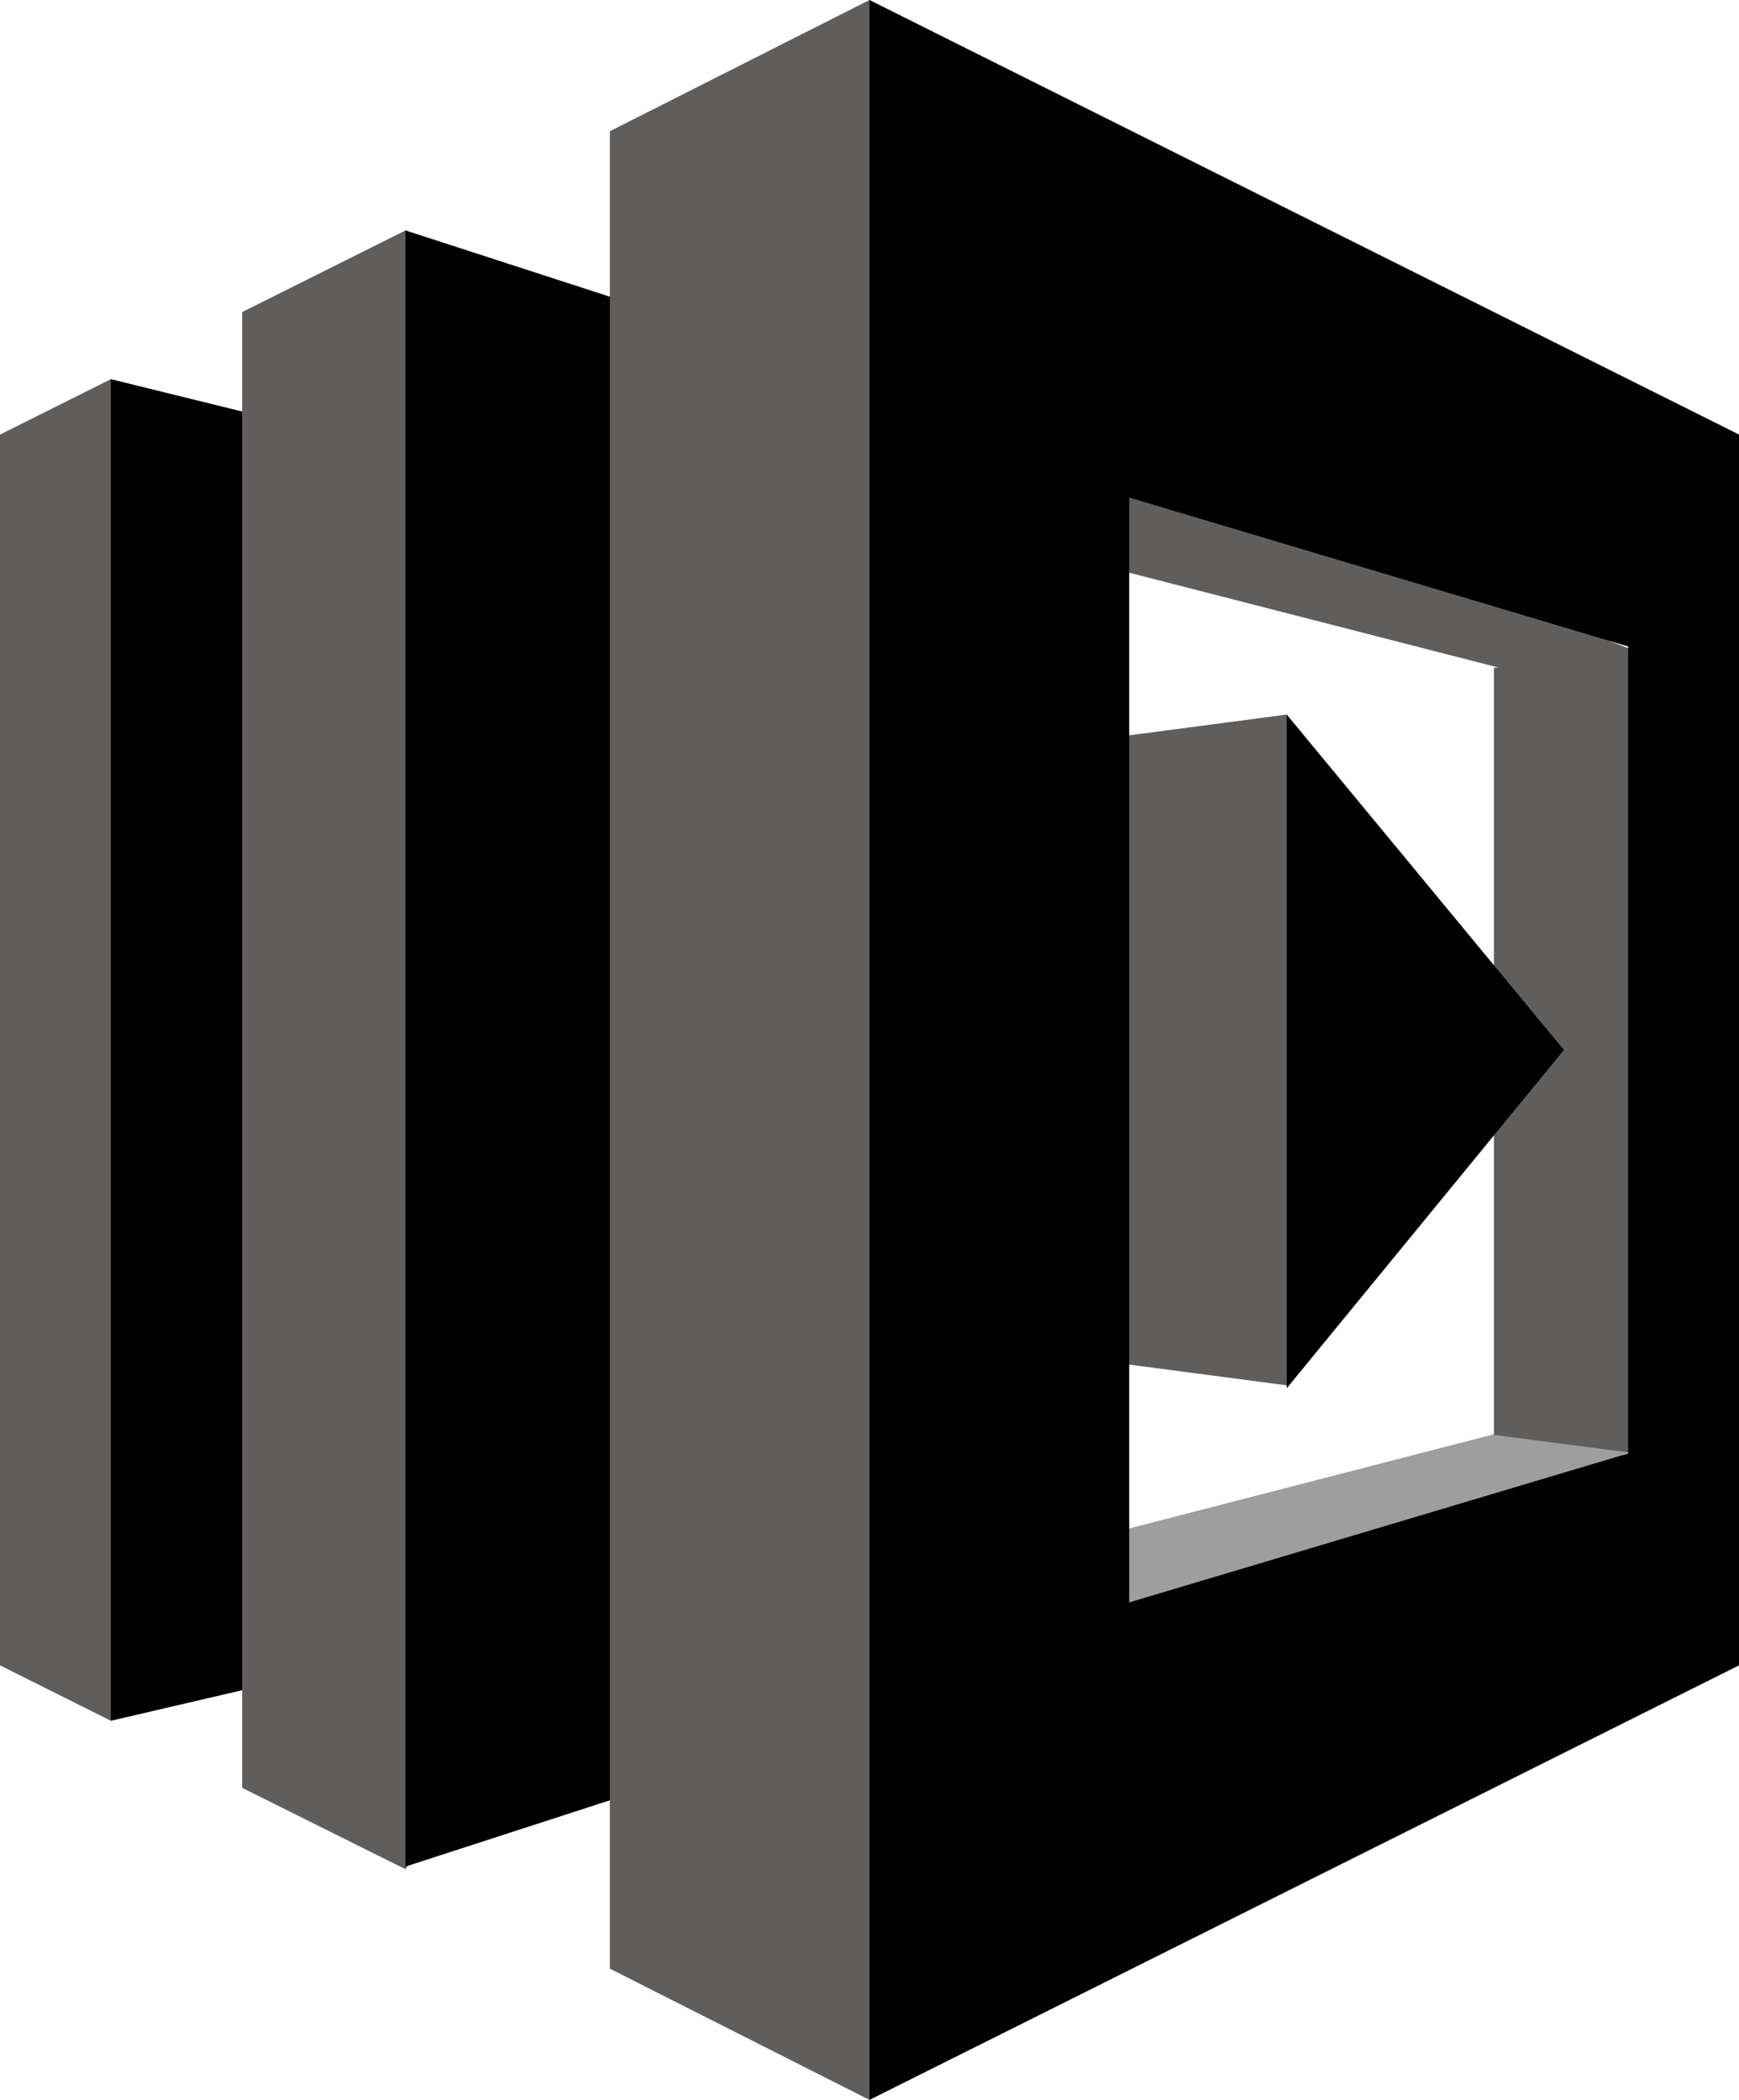 <?xml version="1.0" encoding="UTF-8"?> <svg xmlns="http://www.w3.org/2000/svg" id="AWS_Lambda" data-name="AWS Lambda" width="53" height="64" viewBox="0 0 53 64"><path id="Path_206110" data-name="Path 206110" d="M0,95.039l3.379,1.689.554-.984V56.562l-.554-.723L0,57.528V95.039" transform="translate(0 -44.283)" fill="#605e5d"></path><path id="Path_206111" data-name="Path 206111" d="M22.814,57.439l-6.492-1.6V96.728l6.492-1.511V57.439" transform="translate(-12.943 -44.283)"></path><path id="Path_206112" data-name="Path 206112" d="M143.893,69.407l4.624-2.4L163.9,72.962l-4.091.533-15.918-4.089" transform="translate(-114.103 -53.14)" fill="#605e5d"></path><path id="Path_206113" data-name="Path 206113" d="M144.752,214.988l4.535,2.4,15.384-5.955-4.091-.534-15.829,4.089" transform="translate(-114.784 -167.255)" fill="#9e9e9e"></path><path id="Path_206114" data-name="Path 206114" d="M59.394,68.066l8.092,1.067.465-.833V49.675l-.465-.986-8.092,1.067V68.066M35.651,36.422l4.98-2.489.544,1.049v47.8l-.544,1.1L35.651,81.4V36.422" transform="translate(-28.27 -26.911)" fill="#605e5d"></path><path id="Path_206115" data-name="Path 206115" d="M69.842,80.511,59.7,83.8V33.933l10.137,3.289V80.511" transform="translate(-47.344 -26.911)"></path><path id="Path_206116" data-name="Path 206116" d="M89.772,60l7.914,4,.828-.951V1.173L97.686,0,89.772,4V60m26.944-39.645,4.091-.533.351.51V43.665l-.351.6-4.091-.533V20.355" transform="translate(-71.186)" fill="#605e5d"></path><path id="Path_206117" data-name="Path 206117" d="M189.423,105.235v20.533l8.448-10.311-8.448-10.222" transform="translate(-150.207 -83.457)"></path><path id="Path_206118" data-name="Path 206118" d="M151.121,11.556,128,0V64l26.5-13.244V13.244Zm0,32.742-15.206,4.54V15.163l15.206,4.54Z" transform="translate(-101.5)"></path></svg> 